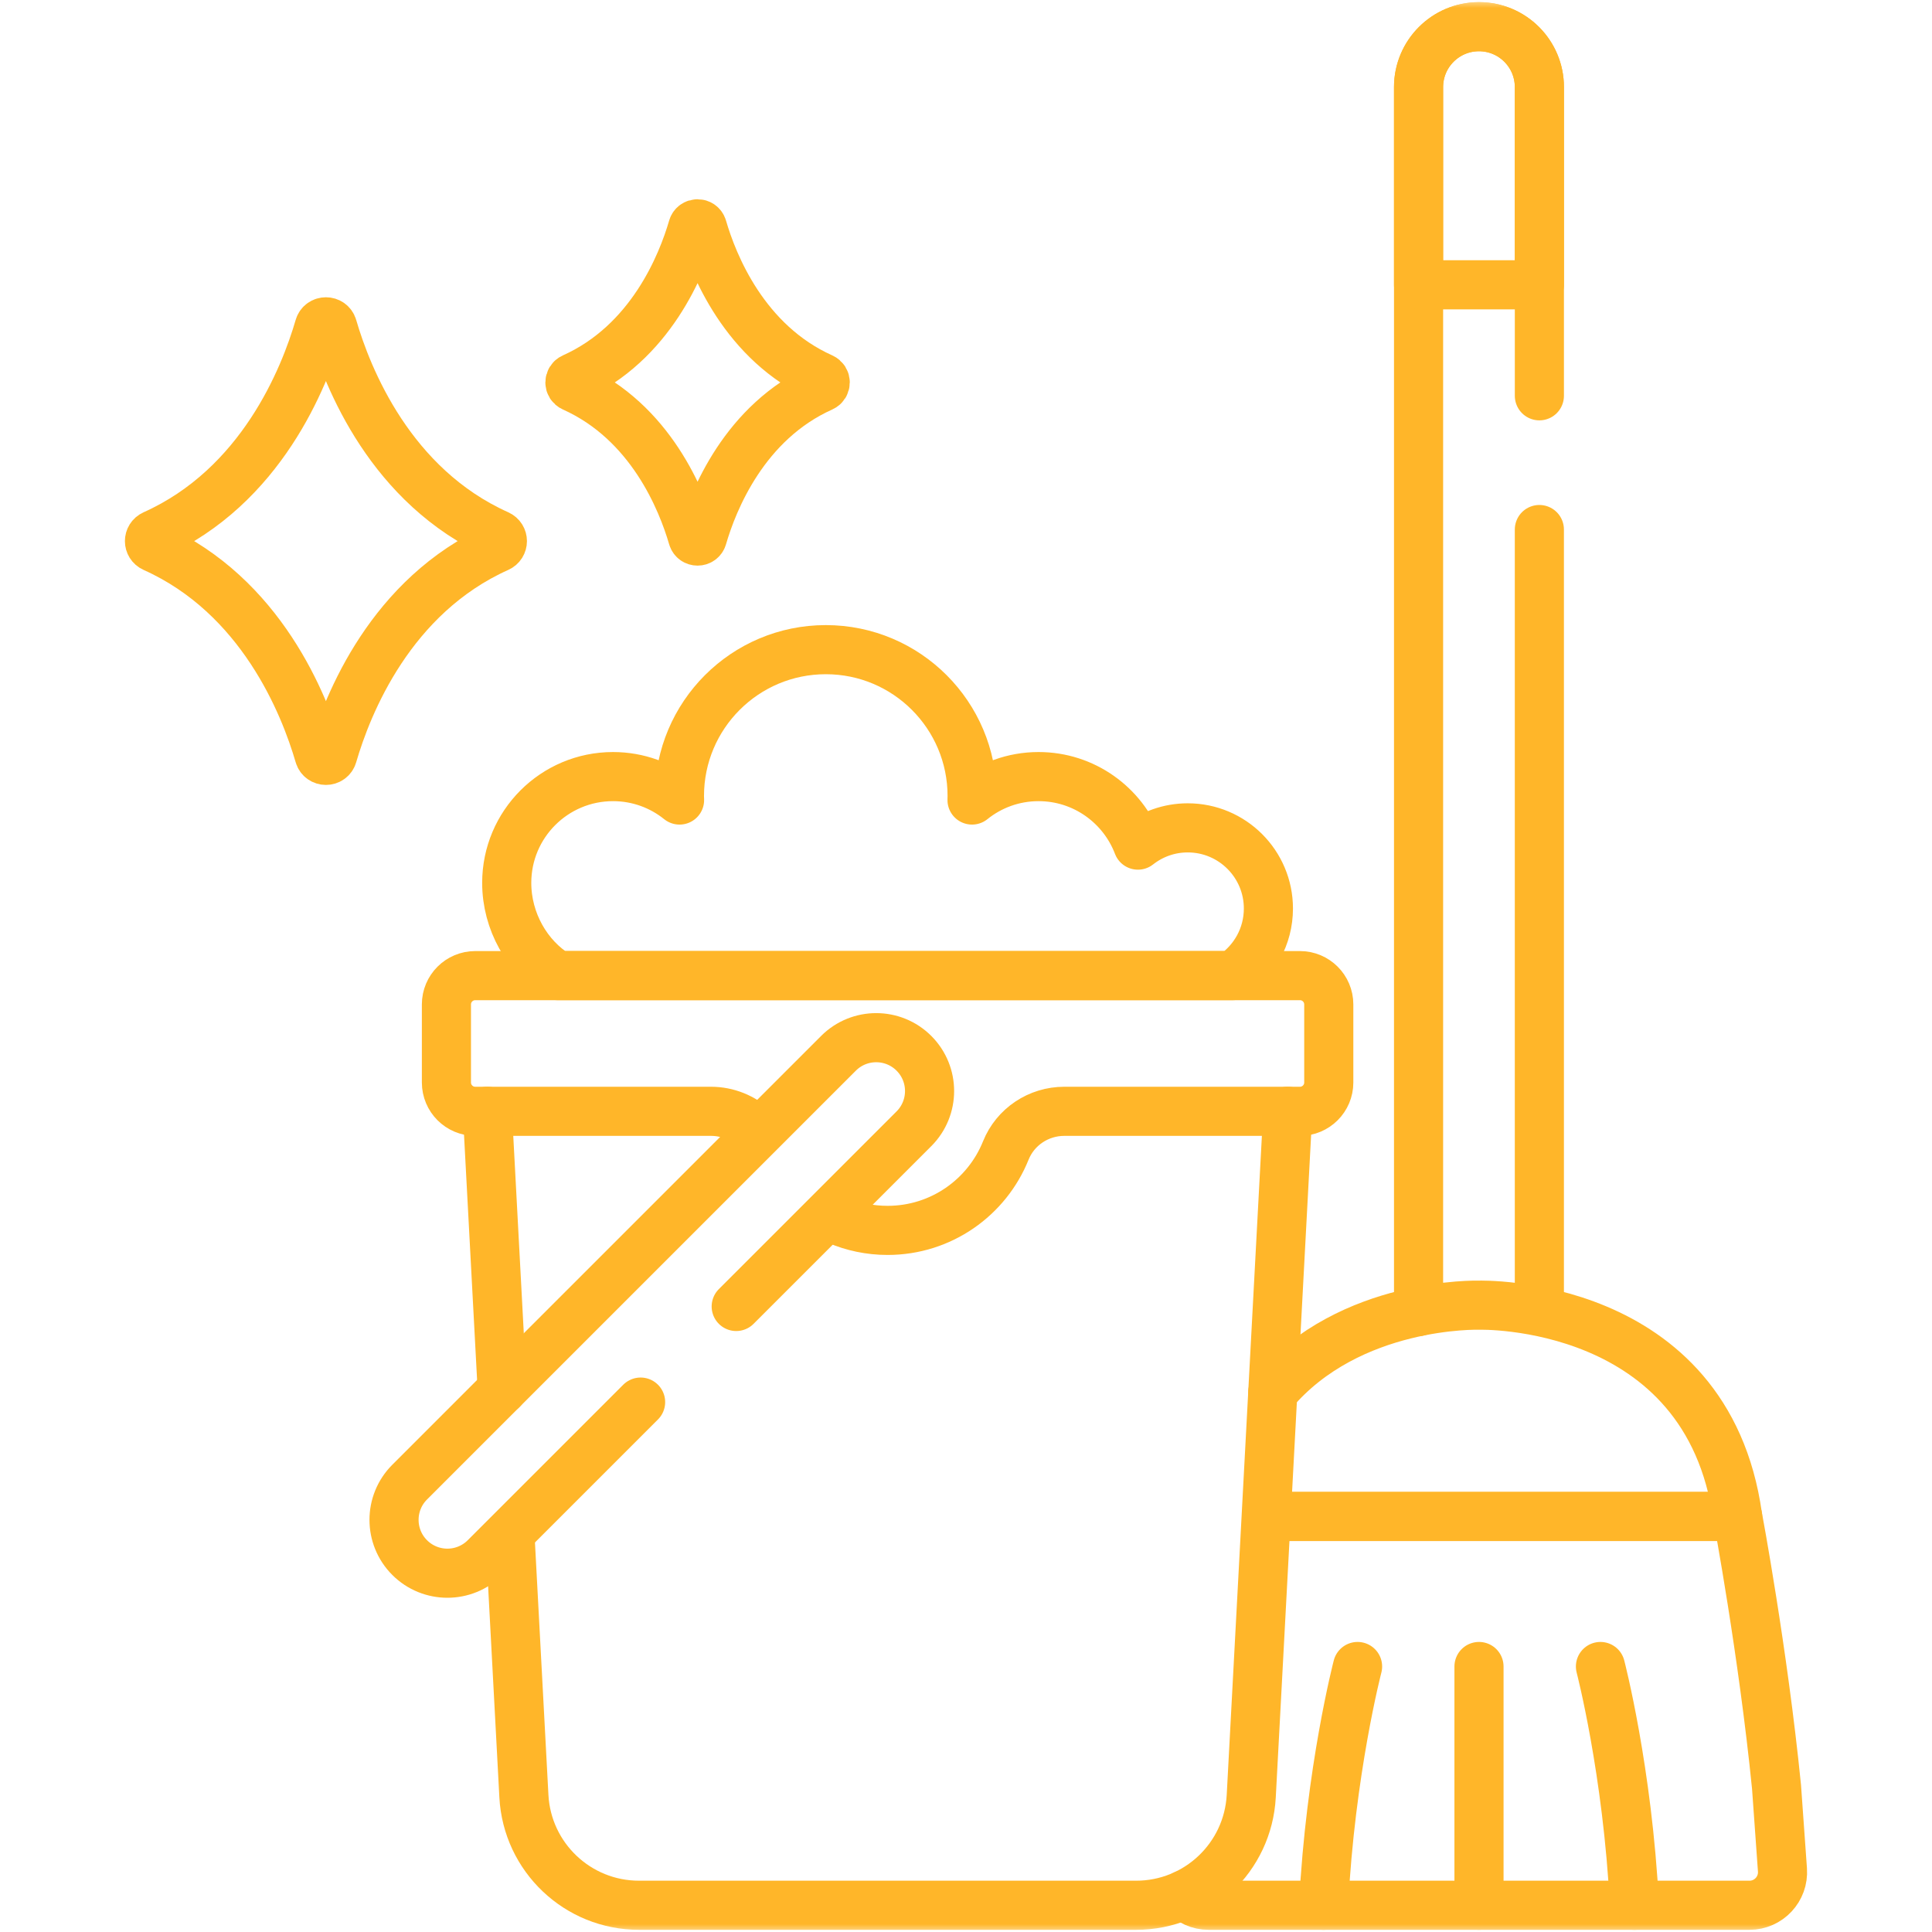 <svg xmlns="http://www.w3.org/2000/svg" width="118" height="118" viewBox="0 0 118 118" fill="none"><mask id="mask0_458_9" style="mask-type:luminance" maskUnits="userSpaceOnUse" x="0" y="0" width="118" height="118"><path d="M116.5 116.5V1.5H1.5V116.5H116.5Z" fill="white" stroke="white" stroke-width="3"></path></mask><g mask="url(#mask0_458_9)"><path d="M86.641 80.102V5.32C86.641 3.282 88.292 1.63 90.33 1.63C92.368 1.63 94.02 3.282 94.02 5.32V24.174" stroke="#FFB629" stroke-width="3" stroke-miterlimit="10" stroke-linecap="round" stroke-linejoin="round"></path><path d="M94.019 32.342V79.715" stroke="#FFB629" stroke-width="3" stroke-miterlimit="10" stroke-linecap="round" stroke-linejoin="round"></path><path d="M94.02 17.395H86.641V5.32C86.641 3.282 88.293 1.63 90.33 1.63C92.368 1.63 94.02 3.282 94.02 5.32V17.395Z" stroke="#FFB629" stroke-width="3" stroke-miterlimit="10" stroke-linecap="round" stroke-linejoin="round"></path><path d="M77.398 92.621H90.331H106.127C104.268 79.302 90.331 79.716 90.331 79.716C90.331 79.716 82.434 79.482 77.735 85.046" stroke="#FFB629" stroke-width="3" stroke-miterlimit="10" stroke-linecap="round" stroke-linejoin="round"></path><path d="M72.336 115.724C72.703 116.119 73.228 116.367 73.814 116.367H90.333H106.852C108.024 116.367 108.949 115.373 108.866 114.205L108.504 109.138C107.678 100.876 106.129 92.621 106.129 92.621H90.333H77.401" stroke="#FFB629" stroke-width="3" stroke-miterlimit="10" stroke-linecap="round" stroke-linejoin="round"></path><path d="M97.75 101.784C97.75 101.784 99.411 108.151 99.826 116.367" stroke="#FFB629" stroke-width="3" stroke-miterlimit="10" stroke-linecap="round" stroke-linejoin="round"></path><path d="M82.916 101.784C82.916 101.784 81.255 108.151 80.84 116.367" stroke="#FFB629" stroke-width="3" stroke-miterlimit="10" stroke-linecap="round" stroke-linejoin="round"></path><path d="M90.332 101.784V116.367" stroke="#FFB629" stroke-width="3" stroke-miterlimit="10" stroke-linecap="round" stroke-linejoin="round"></path><path d="M31.168 94.147L31.998 109.702C32.197 113.439 35.286 116.367 39.029 116.367H69.391C73.134 116.367 76.222 113.439 76.422 109.702L78.654 67.873" stroke="#FFB629" stroke-width="3" stroke-miterlimit="10" stroke-linecap="round" stroke-linejoin="round"></path><path d="M29.766 67.873L30.673 84.871" stroke="#FFB629" stroke-width="3" stroke-miterlimit="10" stroke-linecap="round" stroke-linejoin="round"></path><path d="M75.281 59.586C76.601 58.702 77.47 57.197 77.47 55.489C77.47 52.769 75.265 50.563 72.544 50.563C71.395 50.563 70.339 50.958 69.501 51.617C68.57 49.171 66.205 47.432 63.432 47.432C61.894 47.432 60.481 47.968 59.368 48.863C59.371 48.781 59.374 48.7 59.374 48.617C59.374 43.681 55.373 39.679 50.437 39.679C45.5 39.679 41.498 43.681 41.498 48.617C41.498 48.7 41.503 48.781 41.505 48.863C40.392 47.968 38.98 47.432 37.441 47.432C33.856 47.432 30.949 50.338 30.949 53.924C30.949 56.272 32.196 58.446 34.063 59.586H75.281Z" stroke="#FFB629" stroke-width="3" stroke-miterlimit="10" stroke-linecap="round" stroke-linejoin="round"></path><path d="M51.142 74.519C52.083 74.924 53.121 75.148 54.212 75.148C57.483 75.148 60.282 73.129 61.431 70.269C62.015 68.816 63.437 67.875 65.003 67.875H79.397C80.369 67.875 81.157 67.087 81.157 66.115V61.348C81.157 60.376 80.369 59.588 79.397 59.588H29.026C28.054 59.588 27.266 60.376 27.266 61.347V66.115C27.266 67.087 28.054 67.875 29.026 67.875H43.421C44.427 67.875 45.373 68.264 46.076 68.927" stroke="#FFB629" stroke-width="3" stroke-miterlimit="10" stroke-linecap="round" stroke-linejoin="round"></path><path d="M42.309 13.892C41.654 16.146 39.744 20.944 34.994 23.074C34.747 23.185 34.747 23.531 34.994 23.642C39.744 25.772 41.654 30.57 42.309 32.824C42.395 33.121 42.815 33.121 42.902 32.824C43.557 30.57 45.467 25.772 50.217 23.642C50.464 23.531 50.464 23.185 50.217 23.074C45.467 20.944 43.557 16.146 42.902 13.892C42.815 13.595 42.395 13.595 42.309 13.892Z" stroke="#FFB629" stroke-width="3" stroke-miterlimit="10" stroke-linecap="round" stroke-linejoin="round"></path><path d="M19.497 19.964C18.59 23.079 15.951 29.712 9.386 32.656C9.043 32.81 9.043 33.288 9.386 33.441C15.951 36.385 18.59 43.018 19.497 46.133C19.616 46.544 20.197 46.544 20.316 46.133C21.222 43.018 23.861 36.385 30.427 33.441C30.77 33.288 30.77 32.81 30.427 32.656C23.861 29.712 21.222 23.079 20.316 19.964C20.197 19.553 19.616 19.553 19.497 19.964Z" stroke="#FFB629" stroke-width="3" stroke-miterlimit="10" stroke-linecap="round" stroke-linejoin="round"></path><path d="M44.965 79.795L55.82 68.941C57.093 67.668 57.093 65.605 55.82 64.332C54.547 63.06 52.484 63.06 51.212 64.332L25.021 90.523C23.748 91.796 23.748 93.859 25.021 95.132C26.293 96.404 28.357 96.404 29.629 95.132L39.126 85.635" stroke="#FFB629" stroke-width="3" stroke-miterlimit="10" stroke-linecap="round" stroke-linejoin="round"></path></g></svg>